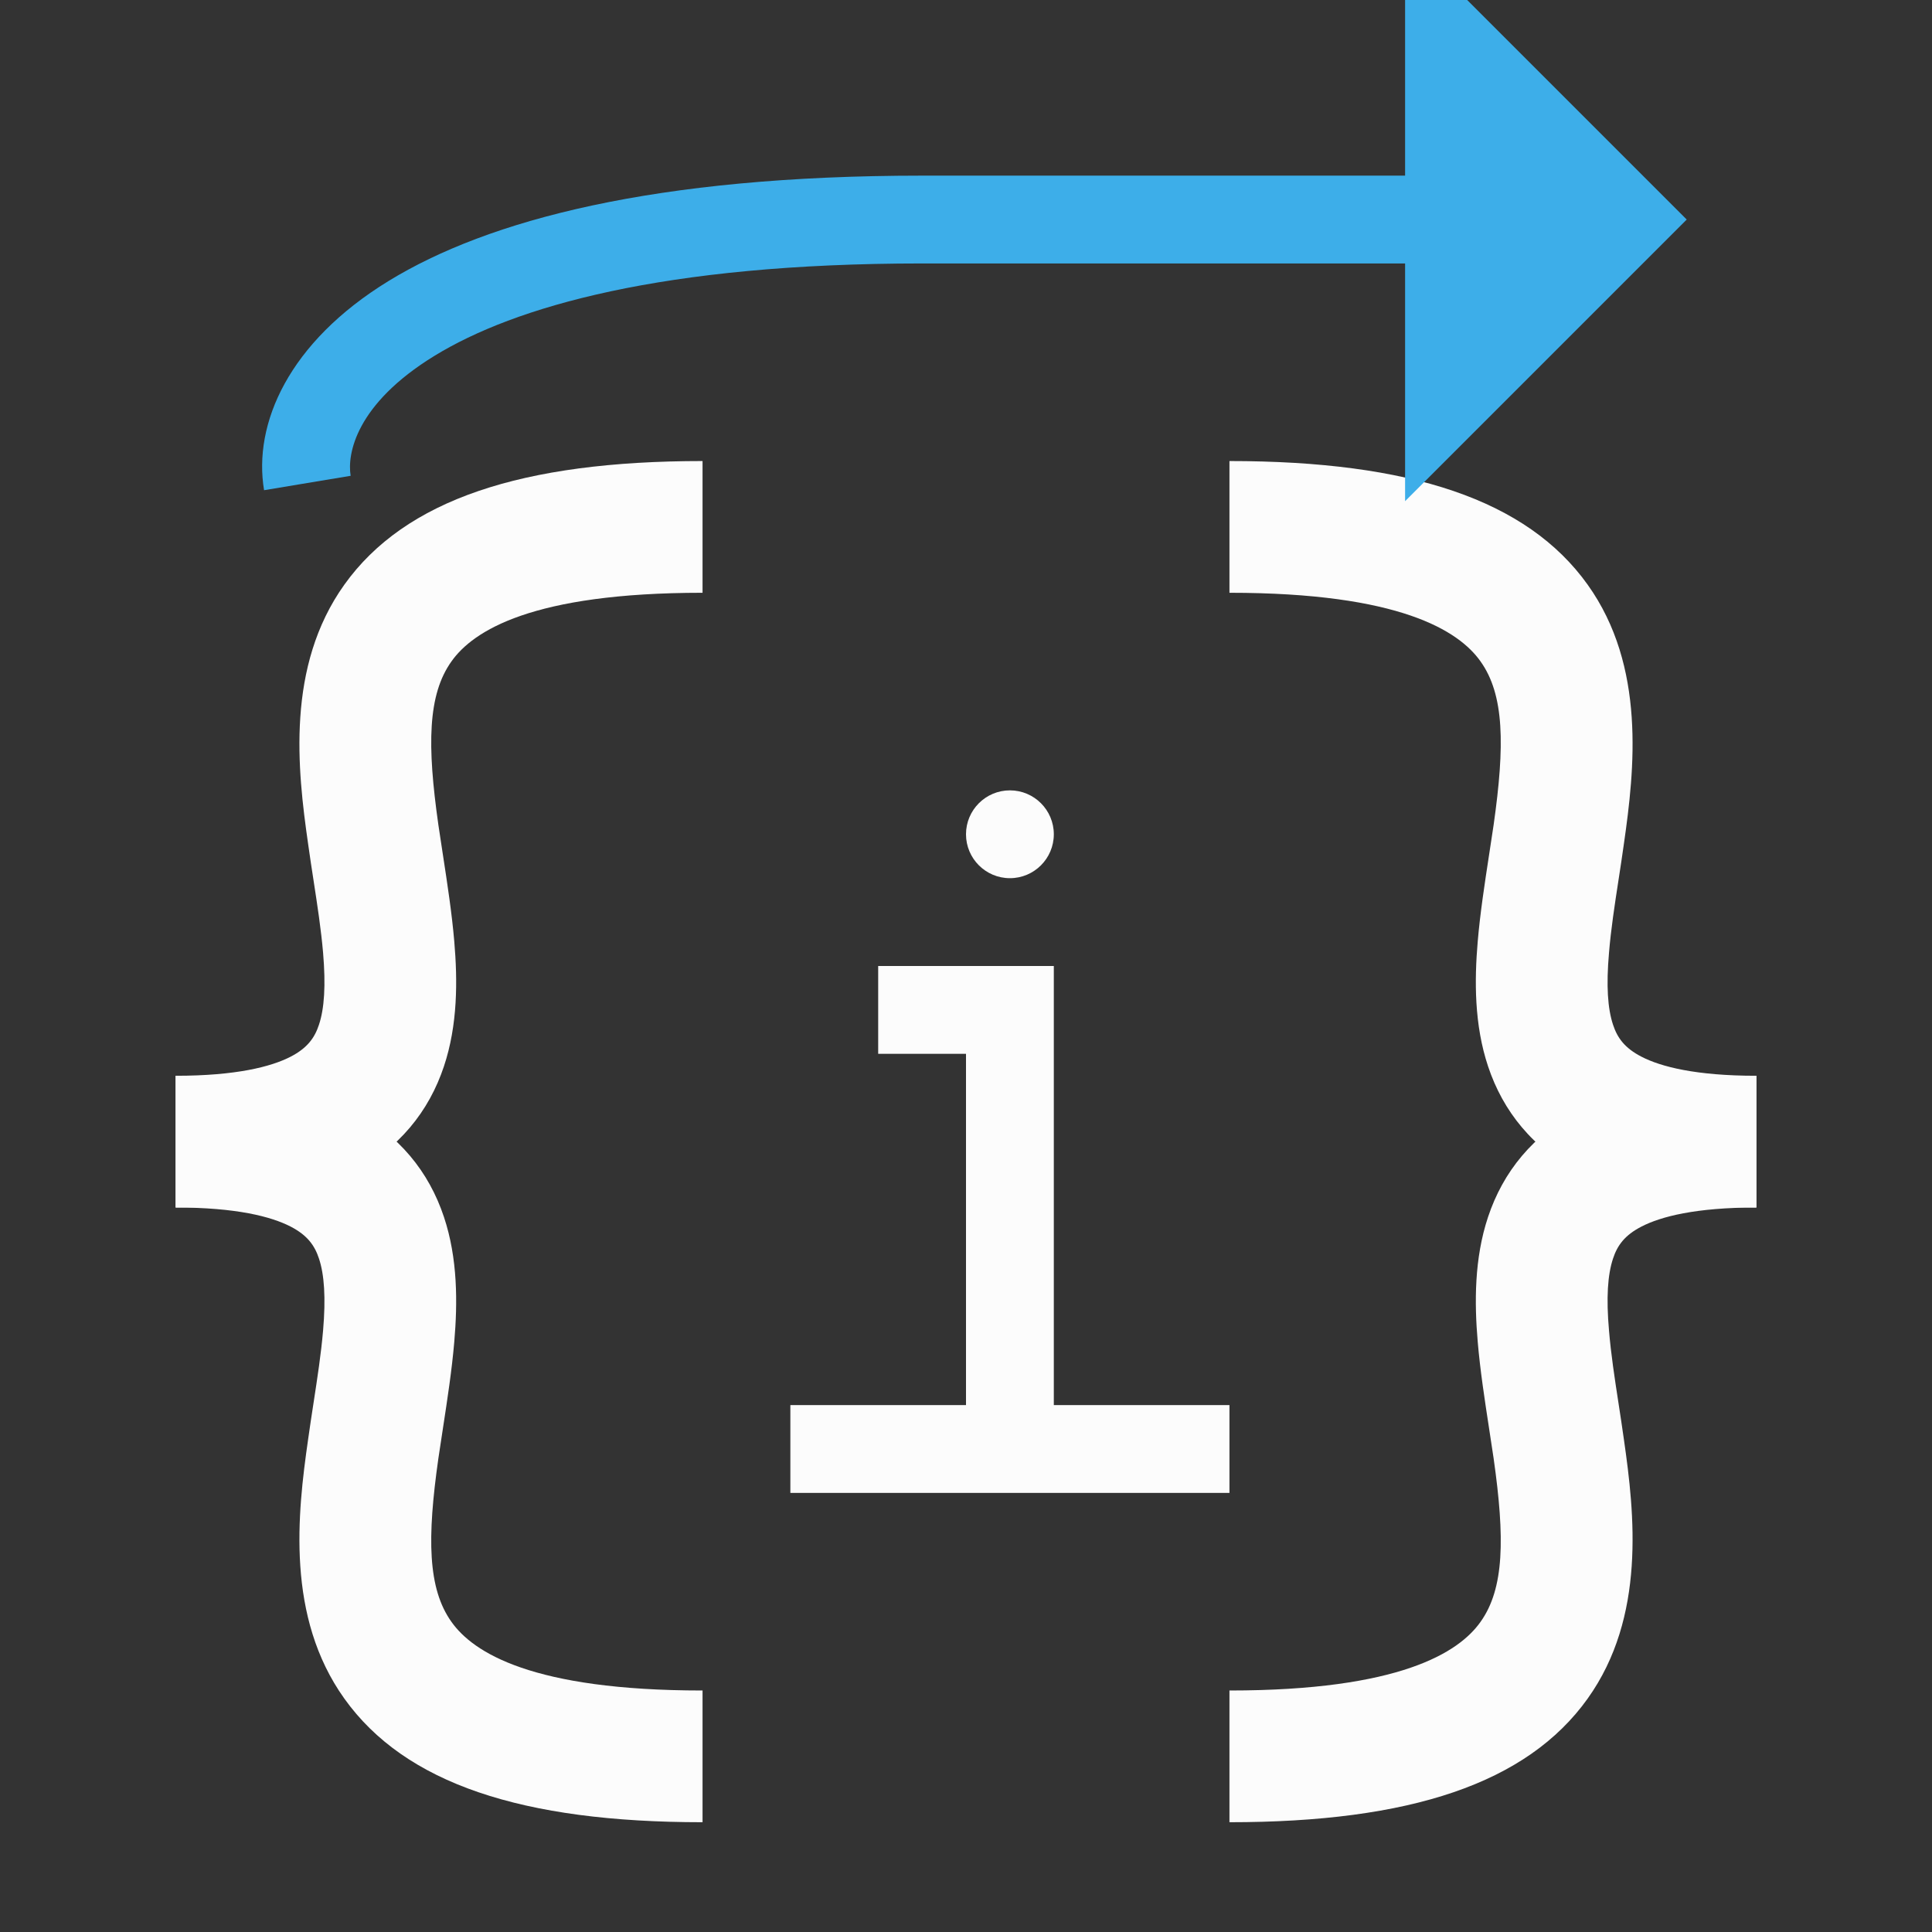 <svg width="22" height="22" viewBox="0 0 22 22" fill="none" xmlns="http://www.w3.org/2000/svg"><rect x="0" y="0" width="22" height="22" fill="#333333" stroke="none"/><style type="text/css" id="current-color-scheme">.ColorScheme-Text { color: #fcfcfc; }</style>
<g clip-path="url(#clip0_7_118)">
<path fill-rule="evenodd" clip-rule="evenodd" d="M3.996 13.366C3.476 13.634 2.81 13.75 2 13.75V12.25C2.69 12.25 3.087 12.147 3.309 12.033C3.5 11.934 3.583 11.818 3.632 11.669C3.693 11.486 3.711 11.225 3.679 10.849C3.656 10.583 3.615 10.315 3.569 10.016C3.549 9.886 3.528 9.75 3.508 9.606C3.387 8.763 3.256 7.589 3.921 6.658C4.612 5.691 5.943 5.25 8 5.25V6.75C6.057 6.75 5.388 7.184 5.142 7.53C4.869 7.911 4.863 8.487 4.992 9.394C5.008 9.503 5.026 9.618 5.044 9.737C5.093 10.056 5.146 10.402 5.173 10.721C5.211 11.165 5.213 11.67 5.055 12.143C4.886 12.651 4.547 13.082 3.996 13.366Z" fill="currentColor" class="ColorScheme-Text"/>
<path fill-rule="evenodd" clip-rule="evenodd" d="M3.996 12.634C3.476 12.366 2.81 12.25 2 12.25V13.75C2.69 13.75 3.087 13.853 3.309 13.967C3.5 14.066 3.583 14.182 3.632 14.331C3.693 14.514 3.711 14.775 3.679 15.151C3.656 15.417 3.615 15.685 3.569 15.984C3.549 16.114 3.528 16.25 3.508 16.394C3.387 17.237 3.256 18.411 3.921 19.342C4.612 20.309 5.943 20.75 8 20.75V19.25C6.057 19.25 5.388 18.816 5.142 18.47C4.869 18.089 4.863 17.513 4.992 16.606C5.008 16.497 5.026 16.382 5.044 16.263C5.093 15.944 5.146 15.598 5.173 15.279C5.211 14.835 5.213 14.33 5.055 13.857C4.886 13.349 4.547 12.918 3.996 12.634Z" fill="currentColor" class="ColorScheme-Text"/>
<path fill-rule="evenodd" clip-rule="evenodd" d="M18.004 13.366C18.524 13.634 19.19 13.75 20 13.75V12.25C19.31 12.25 18.913 12.147 18.692 12.033C18.5 11.934 18.417 11.818 18.368 11.669C18.307 11.486 18.289 11.225 18.322 10.849C18.344 10.583 18.385 10.315 18.431 10.016C18.451 9.886 18.472 9.75 18.492 9.606C18.613 8.763 18.744 7.589 18.079 6.658C17.388 5.691 16.057 5.25 14 5.25V6.75C15.943 6.75 16.612 7.184 16.858 7.53C17.131 7.911 17.137 8.487 17.008 9.394C16.992 9.503 16.974 9.618 16.956 9.737C16.907 10.056 16.854 10.402 16.827 10.721C16.789 11.165 16.787 11.67 16.945 12.143C17.114 12.651 17.453 13.082 18.004 13.366Z" fill="currentColor" class="ColorScheme-Text"/>
<path fill-rule="evenodd" clip-rule="evenodd" d="M18.004 12.634C18.524 12.366 19.19 12.25 20 12.25V13.75C19.31 13.75 18.913 13.853 18.692 13.967C18.5 14.066 18.417 14.182 18.368 14.331C18.307 14.514 18.289 14.775 18.322 15.151C18.344 15.417 18.385 15.685 18.431 15.984C18.451 16.114 18.472 16.25 18.492 16.394C18.613 17.237 18.744 18.411 18.079 19.342C17.388 20.309 16.057 20.75 14 20.75V19.25C15.943 19.25 16.612 18.816 16.858 18.47C17.131 18.089 17.137 17.513 17.008 16.606C16.992 16.497 16.974 16.382 16.956 16.263C16.907 15.944 16.854 15.598 16.827 15.279C16.789 14.835 16.787 14.33 16.945 13.857C17.114 13.349 17.453 12.918 18.004 12.634Z" fill="currentColor" class="ColorScheme-Text"/>
<path d="M16.5 0.5L18.5 2.5L16.5 4.5V2.5V0.5Z" fill="#3DAEE9"/>
<path fill-rule="evenodd" clip-rule="evenodd" d="M16 -0.707L19.207 2.5L16 5.707V3H10.5C7.543 3 5.857 3.495 4.949 4.051C4.049 4.602 3.952 5.173 3.993 5.418L3.007 5.582C2.881 4.827 3.284 3.898 4.426 3.199C5.559 2.505 7.457 2 10.5 2H16V-0.707ZM17 3V3.293L17.293 3H17ZM17.293 2H17V1.707L17.293 2Z" fill="#3DAEE9"/>
<path d="M11 9.5C11 9.224 11.224 9 11.5 9V9C11.776 9 12 9.224 12 9.5V9.5C12 9.776 11.776 10 11.5 10V10C11.224 10 11 9.776 11 9.5V9.5Z" fill="currentColor" class="ColorScheme-Text"/>
<path fill-rule="evenodd" clip-rule="evenodd" d="M10 11H12V16H14V17H9V16H11V12H10V11Z" fill="currentColor" class="ColorScheme-Text"/>
</g>
<defs>
<clipPath id="clip0_7_118">
<rect width="22" height="22" fill="white"/>
</clipPath>
</defs>
</svg>
